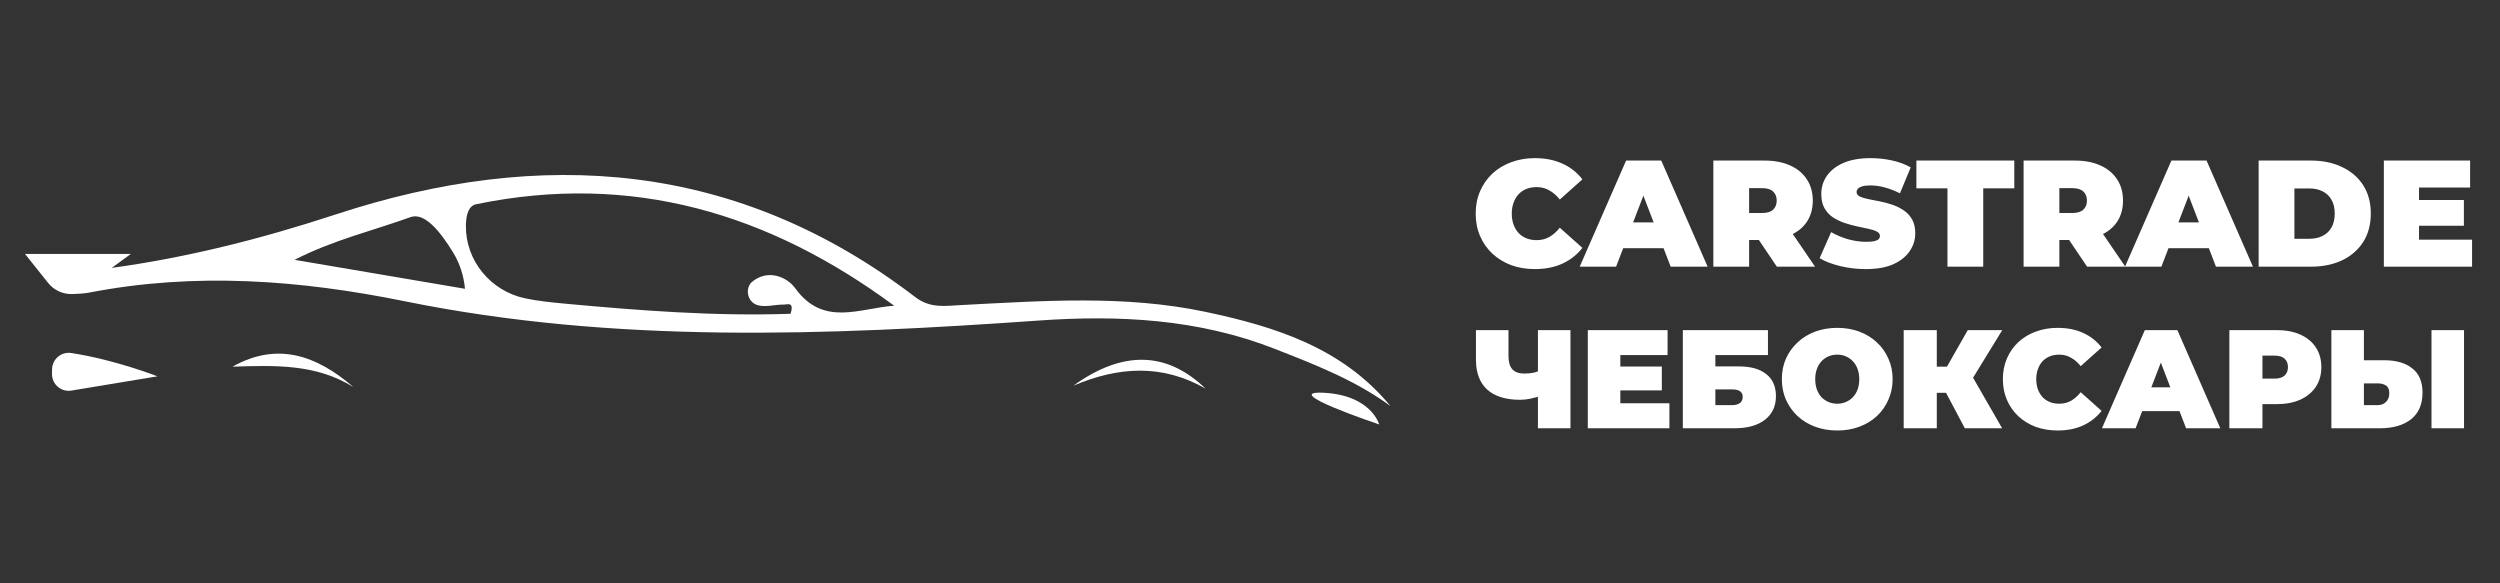 <svg width="300" height="70" viewBox="0 0 300 70" fill="none" xmlns="http://www.w3.org/2000/svg">
<rect x="0" y="0" width="300" height="70" fill="#333333" stroke="none"/>
<path d="M184.176 32.291C183.157 32.291 182.211 32.133 181.338 31.818C180.477 31.491 179.726 31.03 179.083 30.436C178.453 29.842 177.961 29.138 177.61 28.326C177.258 27.514 177.082 26.616 177.082 25.634C177.082 24.652 177.258 23.755 177.61 22.942C177.961 22.13 178.453 21.427 179.083 20.832C179.726 20.238 180.477 19.784 181.338 19.468C182.211 19.141 183.157 18.977 184.176 18.977C185.425 18.977 186.528 19.195 187.486 19.632C188.456 20.069 189.256 20.699 189.887 21.524L187.177 23.943C186.801 23.47 186.383 23.106 185.922 22.851C185.473 22.585 184.964 22.451 184.394 22.451C183.945 22.451 183.539 22.524 183.175 22.669C182.812 22.815 182.496 23.027 182.23 23.306C181.975 23.585 181.775 23.924 181.629 24.325C181.484 24.713 181.411 25.149 181.411 25.634C181.411 26.119 181.484 26.562 181.629 26.962C181.775 27.35 181.975 27.683 182.23 27.962C182.496 28.241 182.812 28.453 183.175 28.599C183.539 28.744 183.945 28.817 184.394 28.817C184.964 28.817 185.473 28.69 185.922 28.435C186.383 28.168 186.801 27.799 187.177 27.326L189.887 29.745C189.256 30.557 188.456 31.188 187.486 31.636C186.528 32.073 185.425 32.291 184.176 32.291ZM189.566 32L195.132 19.268H199.351L204.917 32H200.479L196.369 21.305H198.042L193.931 32H189.566ZM192.877 29.781L193.968 26.689H199.824L200.916 29.781H192.877ZM205.602 32V19.268H211.732C212.92 19.268 213.944 19.462 214.805 19.85C215.678 20.238 216.351 20.796 216.824 21.524C217.297 22.239 217.534 23.088 217.534 24.07C217.534 25.052 217.297 25.901 216.824 26.616C216.351 27.32 215.678 27.859 214.805 28.235C213.944 28.611 212.92 28.799 211.732 28.799H207.985L209.895 27.035V32H205.602ZM213.223 32L210.095 27.362H214.642L217.806 32H213.223ZM209.895 27.508L207.985 25.561H211.459C212.053 25.561 212.489 25.428 212.768 25.161C213.059 24.895 213.205 24.531 213.205 24.07C213.205 23.609 213.059 23.245 212.768 22.979C212.489 22.712 212.053 22.578 211.459 22.578H207.985L209.895 20.632V27.508ZM223.902 32.291C222.835 32.291 221.804 32.17 220.81 31.927C219.815 31.685 218.997 31.369 218.354 30.982L219.736 27.853C220.343 28.205 221.016 28.49 221.755 28.708C222.507 28.914 223.235 29.017 223.938 29.017C224.35 29.017 224.672 28.993 224.902 28.944C225.144 28.884 225.32 28.805 225.429 28.708C225.538 28.599 225.593 28.471 225.593 28.326C225.593 28.096 225.466 27.914 225.211 27.78C224.956 27.647 224.617 27.538 224.193 27.453C223.78 27.356 223.326 27.259 222.828 27.162C222.331 27.053 221.828 26.913 221.319 26.744C220.822 26.574 220.361 26.349 219.937 26.071C219.524 25.792 219.191 25.428 218.936 24.979C218.682 24.519 218.554 23.949 218.554 23.27C218.554 22.482 218.772 21.766 219.209 21.123C219.658 20.469 220.318 19.947 221.192 19.559C222.077 19.171 223.174 18.977 224.484 18.977C225.344 18.977 226.193 19.068 227.03 19.25C227.867 19.432 228.618 19.711 229.285 20.087L227.994 23.197C227.363 22.882 226.751 22.645 226.157 22.488C225.575 22.33 225.005 22.251 224.447 22.251C224.035 22.251 223.708 22.288 223.465 22.36C223.223 22.433 223.047 22.53 222.938 22.651C222.841 22.773 222.792 22.906 222.792 23.051C222.792 23.27 222.919 23.445 223.174 23.579C223.429 23.7 223.762 23.803 224.174 23.888C224.599 23.973 225.06 24.064 225.557 24.161C226.066 24.258 226.569 24.391 227.066 24.561C227.563 24.731 228.018 24.955 228.43 25.234C228.855 25.513 229.194 25.877 229.449 26.325C229.704 26.774 229.831 27.332 229.831 27.999C229.831 28.775 229.607 29.49 229.158 30.145C228.721 30.788 228.067 31.309 227.194 31.709C226.321 32.097 225.223 32.291 223.902 32.291ZM233.695 32V22.597H229.967V19.268H241.716V22.597H237.988V32H233.695ZM242.831 32V19.268H248.96C250.149 19.268 251.173 19.462 252.034 19.85C252.907 20.238 253.58 20.796 254.053 21.524C254.526 22.239 254.762 23.088 254.762 24.07C254.762 25.052 254.526 25.901 254.053 26.616C253.58 27.32 252.907 27.859 252.034 28.235C251.173 28.611 250.149 28.799 248.96 28.799H245.214L247.123 27.035V32H242.831ZM250.452 32L247.324 27.362H251.871L255.035 32H250.452ZM247.123 27.508L245.214 25.561H248.688C249.282 25.561 249.718 25.428 249.997 25.161C250.288 24.895 250.434 24.531 250.434 24.07C250.434 23.609 250.288 23.245 249.997 22.979C249.718 22.712 249.282 22.578 248.688 22.578H245.214L247.123 20.632V27.508ZM255.001 32L260.567 19.268H264.786L270.352 32H265.914L261.803 21.305H263.477L259.366 32H255.001ZM258.311 29.781L259.403 26.689H265.259L266.35 29.781H258.311ZM271.037 32V19.268H277.312C278.73 19.268 279.979 19.529 281.059 20.05C282.138 20.56 282.98 21.287 283.587 22.233C284.193 23.179 284.496 24.306 284.496 25.616C284.496 26.938 284.193 28.077 283.587 29.035C282.98 29.981 282.138 30.715 281.059 31.236C279.979 31.745 278.73 32 277.312 32H271.037ZM275.329 28.653H277.13C277.736 28.653 278.264 28.538 278.712 28.308C279.173 28.077 279.531 27.738 279.785 27.289C280.04 26.828 280.167 26.271 280.167 25.616C280.167 24.973 280.04 24.428 279.785 23.979C279.531 23.53 279.173 23.191 278.712 22.96C278.264 22.73 277.736 22.615 277.13 22.615H275.329V28.653ZM289.992 23.997H295.667V27.089H289.992V23.997ZM290.283 28.762H296.649V32H286.063V19.268H296.413V22.506H290.283V28.762Z" fill="white"/>
<path d="M185.073 47.436C184.568 47.616 184.097 47.75 183.66 47.84C183.233 47.93 182.818 47.975 182.414 47.975C180.687 47.975 179.369 47.565 178.46 46.746C177.563 45.928 177.114 44.733 177.114 43.162V39.612H181.018V42.725C181.018 43.443 181.175 43.975 181.489 44.323C181.803 44.66 182.28 44.828 182.919 44.828C183.357 44.828 183.749 44.789 184.097 44.71C184.445 44.621 184.736 44.497 184.972 44.34L185.073 47.436ZM184.551 51.391V39.612H188.455V51.391H184.551ZM194.17 43.987H199.42V46.847H194.17V43.987ZM194.44 48.395H200.329V51.391H190.536V39.612H200.11V42.607H194.44V48.395ZM201.94 51.391V39.612H212.154V42.607H205.844V43.97H208.654C210.09 43.97 211.189 44.278 211.952 44.895C212.726 45.501 213.113 46.382 213.113 47.537C213.113 48.738 212.676 49.68 211.801 50.364C210.926 51.048 209.709 51.391 208.149 51.391H201.94ZM205.844 48.614H207.88C208.273 48.614 208.575 48.53 208.789 48.362C209.013 48.194 209.125 47.952 209.125 47.638C209.125 47.032 208.71 46.73 207.88 46.73H205.844V48.614ZM220.469 51.66C219.515 51.66 218.629 51.508 217.81 51.206C217.002 50.903 216.301 50.476 215.706 49.927C215.112 49.366 214.646 48.709 214.31 47.958C213.985 47.206 213.822 46.387 213.822 45.501C213.822 44.604 213.985 43.785 214.31 43.044C214.646 42.293 215.112 41.642 215.706 41.093C216.301 40.532 217.002 40.1 217.81 39.797C218.629 39.494 219.515 39.343 220.469 39.343C221.433 39.343 222.319 39.494 223.127 39.797C223.935 40.1 224.636 40.532 225.231 41.093C225.825 41.642 226.285 42.293 226.61 43.044C226.947 43.785 227.115 44.604 227.115 45.501C227.115 46.387 226.947 47.206 226.61 47.958C226.285 48.709 225.825 49.366 225.231 49.927C224.636 50.476 223.935 50.903 223.127 51.206C222.319 51.508 221.433 51.66 220.469 51.66ZM220.469 48.446C220.839 48.446 221.181 48.379 221.495 48.244C221.82 48.109 222.101 47.919 222.336 47.672C222.583 47.414 222.774 47.105 222.908 46.746C223.043 46.376 223.11 45.961 223.11 45.501C223.11 45.041 223.043 44.632 222.908 44.273C222.774 43.903 222.583 43.594 222.336 43.347C222.101 43.089 221.82 42.893 221.495 42.758C221.181 42.624 220.839 42.556 220.469 42.556C220.098 42.556 219.751 42.624 219.425 42.758C219.111 42.893 218.831 43.089 218.584 43.347C218.348 43.594 218.163 43.903 218.029 44.273C217.894 44.632 217.827 45.041 217.827 45.501C217.827 45.961 217.894 46.376 218.029 46.746C218.163 47.105 218.348 47.414 218.584 47.672C218.831 47.919 219.111 48.109 219.425 48.244C219.751 48.379 220.098 48.446 220.469 48.446ZM235.78 51.391L232.852 45.871L236.016 44.02L240.256 51.391H235.78ZM228.443 51.391V39.612H232.415V51.391H228.443ZM231.27 47.133V44.004H235.73V47.133H231.27ZM236.403 45.922L232.751 45.552L236.133 39.612H240.273L236.403 45.922ZM246.907 51.66C245.965 51.66 245.09 51.514 244.282 51.222C243.486 50.919 242.79 50.493 242.195 49.944C241.612 49.394 241.158 48.743 240.832 47.992C240.507 47.24 240.344 46.41 240.344 45.501C240.344 44.593 240.507 43.762 240.832 43.011C241.158 42.259 241.612 41.608 242.195 41.059C242.79 40.509 243.486 40.089 244.282 39.797C245.09 39.494 245.965 39.343 246.907 39.343C248.062 39.343 249.083 39.544 249.97 39.948C250.867 40.352 251.607 40.935 252.191 41.698L249.683 43.936C249.336 43.499 248.949 43.162 248.522 42.927C248.107 42.68 247.636 42.556 247.109 42.556C246.694 42.556 246.318 42.624 245.982 42.758C245.645 42.893 245.353 43.089 245.107 43.347C244.871 43.605 244.686 43.919 244.551 44.29C244.417 44.649 244.349 45.053 244.349 45.501C244.349 45.95 244.417 46.359 244.551 46.73C244.686 47.089 244.871 47.397 245.107 47.655C245.353 47.913 245.645 48.109 245.982 48.244C246.318 48.379 246.694 48.446 247.109 48.446C247.636 48.446 248.107 48.328 248.522 48.093C248.949 47.846 249.336 47.504 249.683 47.066L252.191 49.304C251.607 50.056 250.867 50.639 249.97 51.054C249.083 51.458 248.062 51.66 246.907 51.66ZM252.233 51.391L257.382 39.612H261.286L266.435 51.391H262.33L258.527 41.496H260.075L256.272 51.391H252.233ZM255.296 49.338L256.306 46.477H261.724L262.733 49.338H255.296ZM267.523 51.391V39.612H273.193C274.293 39.612 275.241 39.791 276.037 40.15C276.845 40.509 277.467 41.025 277.905 41.698C278.342 42.36 278.561 43.145 278.561 44.054C278.561 44.963 278.342 45.748 277.905 46.41C277.467 47.072 276.845 47.588 276.037 47.958C275.241 48.317 274.293 48.496 273.193 48.496H269.727L271.494 46.797V51.391H267.523ZM271.494 47.234L269.727 45.434H272.941C273.491 45.434 273.894 45.31 274.152 45.064C274.422 44.817 274.556 44.48 274.556 44.054C274.556 43.628 274.422 43.291 274.152 43.044C273.894 42.798 273.491 42.674 272.941 42.674H269.727L271.494 40.874V47.234ZM286.109 43.23C287.544 43.23 288.666 43.555 289.474 44.206C290.293 44.845 290.702 45.815 290.702 47.117C290.702 48.519 290.242 49.584 289.323 50.314C288.403 51.032 287.163 51.391 285.604 51.391H279.765V39.612H283.669V43.23H286.109ZM285.335 48.614C285.727 48.614 286.052 48.491 286.311 48.244C286.58 47.986 286.714 47.633 286.714 47.184C286.714 46.735 286.58 46.427 286.311 46.258C286.052 46.09 285.727 46.006 285.335 46.006H283.669V48.614H285.335ZM291.779 51.391V39.612H295.683V51.391H291.779Z" fill="white"/>
<path d="M128.806 46.279C134.274 43.966 139.479 43.674 144.67 46.636C140.011 42.141 134.719 42.019 128.806 46.279Z" fill="white"/>
<path d="M27.903 43.999C32.873 43.856 37.856 43.61 42.411 46.453C37.992 42.631 33.272 40.982 27.903 43.999Z" fill="white"/>
<path d="M6.249 44.308L6.239 44.858C6.216 46.109 7.334 47.075 8.569 46.87L18.892 45.159C18.892 45.159 13.819 43.168 8.554 42.361C7.356 42.178 6.271 43.096 6.249 44.308Z" fill="white"/>
<path d="M158.9 47.134C153.232 46.823 165.502 50.934 165.502 50.934C165.502 50.934 164.568 47.446 158.9 47.134Z" fill="white"/>
<path d="M144.663 37.423C134.979 35.374 125.165 36.105 115.385 36.604C113.438 36.704 111.642 37.038 109.828 35.649C88.532 19.342 65.018 17.612 40.308 25.726C31.472 28.628 22.57 30.889 13.406 32.148L15.706 30.471H3L5.773 33.949C6.473 34.827 7.544 35.319 8.665 35.287C9.377 35.267 10.145 35.22 10.665 35.119C23.389 32.641 36.006 33.597 48.571 36.151C73.802 41.279 99.198 40.25 124.645 38.465C134.247 37.792 143.781 38.258 152.974 41.863C157.83 43.767 162.626 45.624 166.844 48.719C161.099 41.736 153.028 39.193 144.663 37.423ZM35.346 31.179C39.968 28.81 44.706 27.694 49.257 26.058C50.944 25.452 52.79 27.727 54.355 30.265C55.17 31.586 55.652 33.084 55.795 34.63L55.797 34.654C48.71 33.45 42.028 32.314 35.346 31.179ZM95.416 34.575C94.475 33.27 92.153 32.191 90.189 33.87C90.151 33.902 90.115 33.942 90.08 33.988C89.394 34.883 89.793 36.259 90.867 36.604C91.836 36.916 93.019 36.523 94.082 36.552C94.425 36.562 95.357 36.134 94.866 37.652C85.83 37.968 76.761 37.273 67.653 36.425C66.015 36.272 64.435 36.104 62.976 35.791C58.881 34.913 55.863 31.279 55.907 27.091C55.922 25.721 56.245 24.691 57.148 24.505C75.825 20.654 92.298 25.602 107.303 36.689C103.174 36.957 98.816 39.288 95.416 34.575Z" fill="white"/>
</svg>
